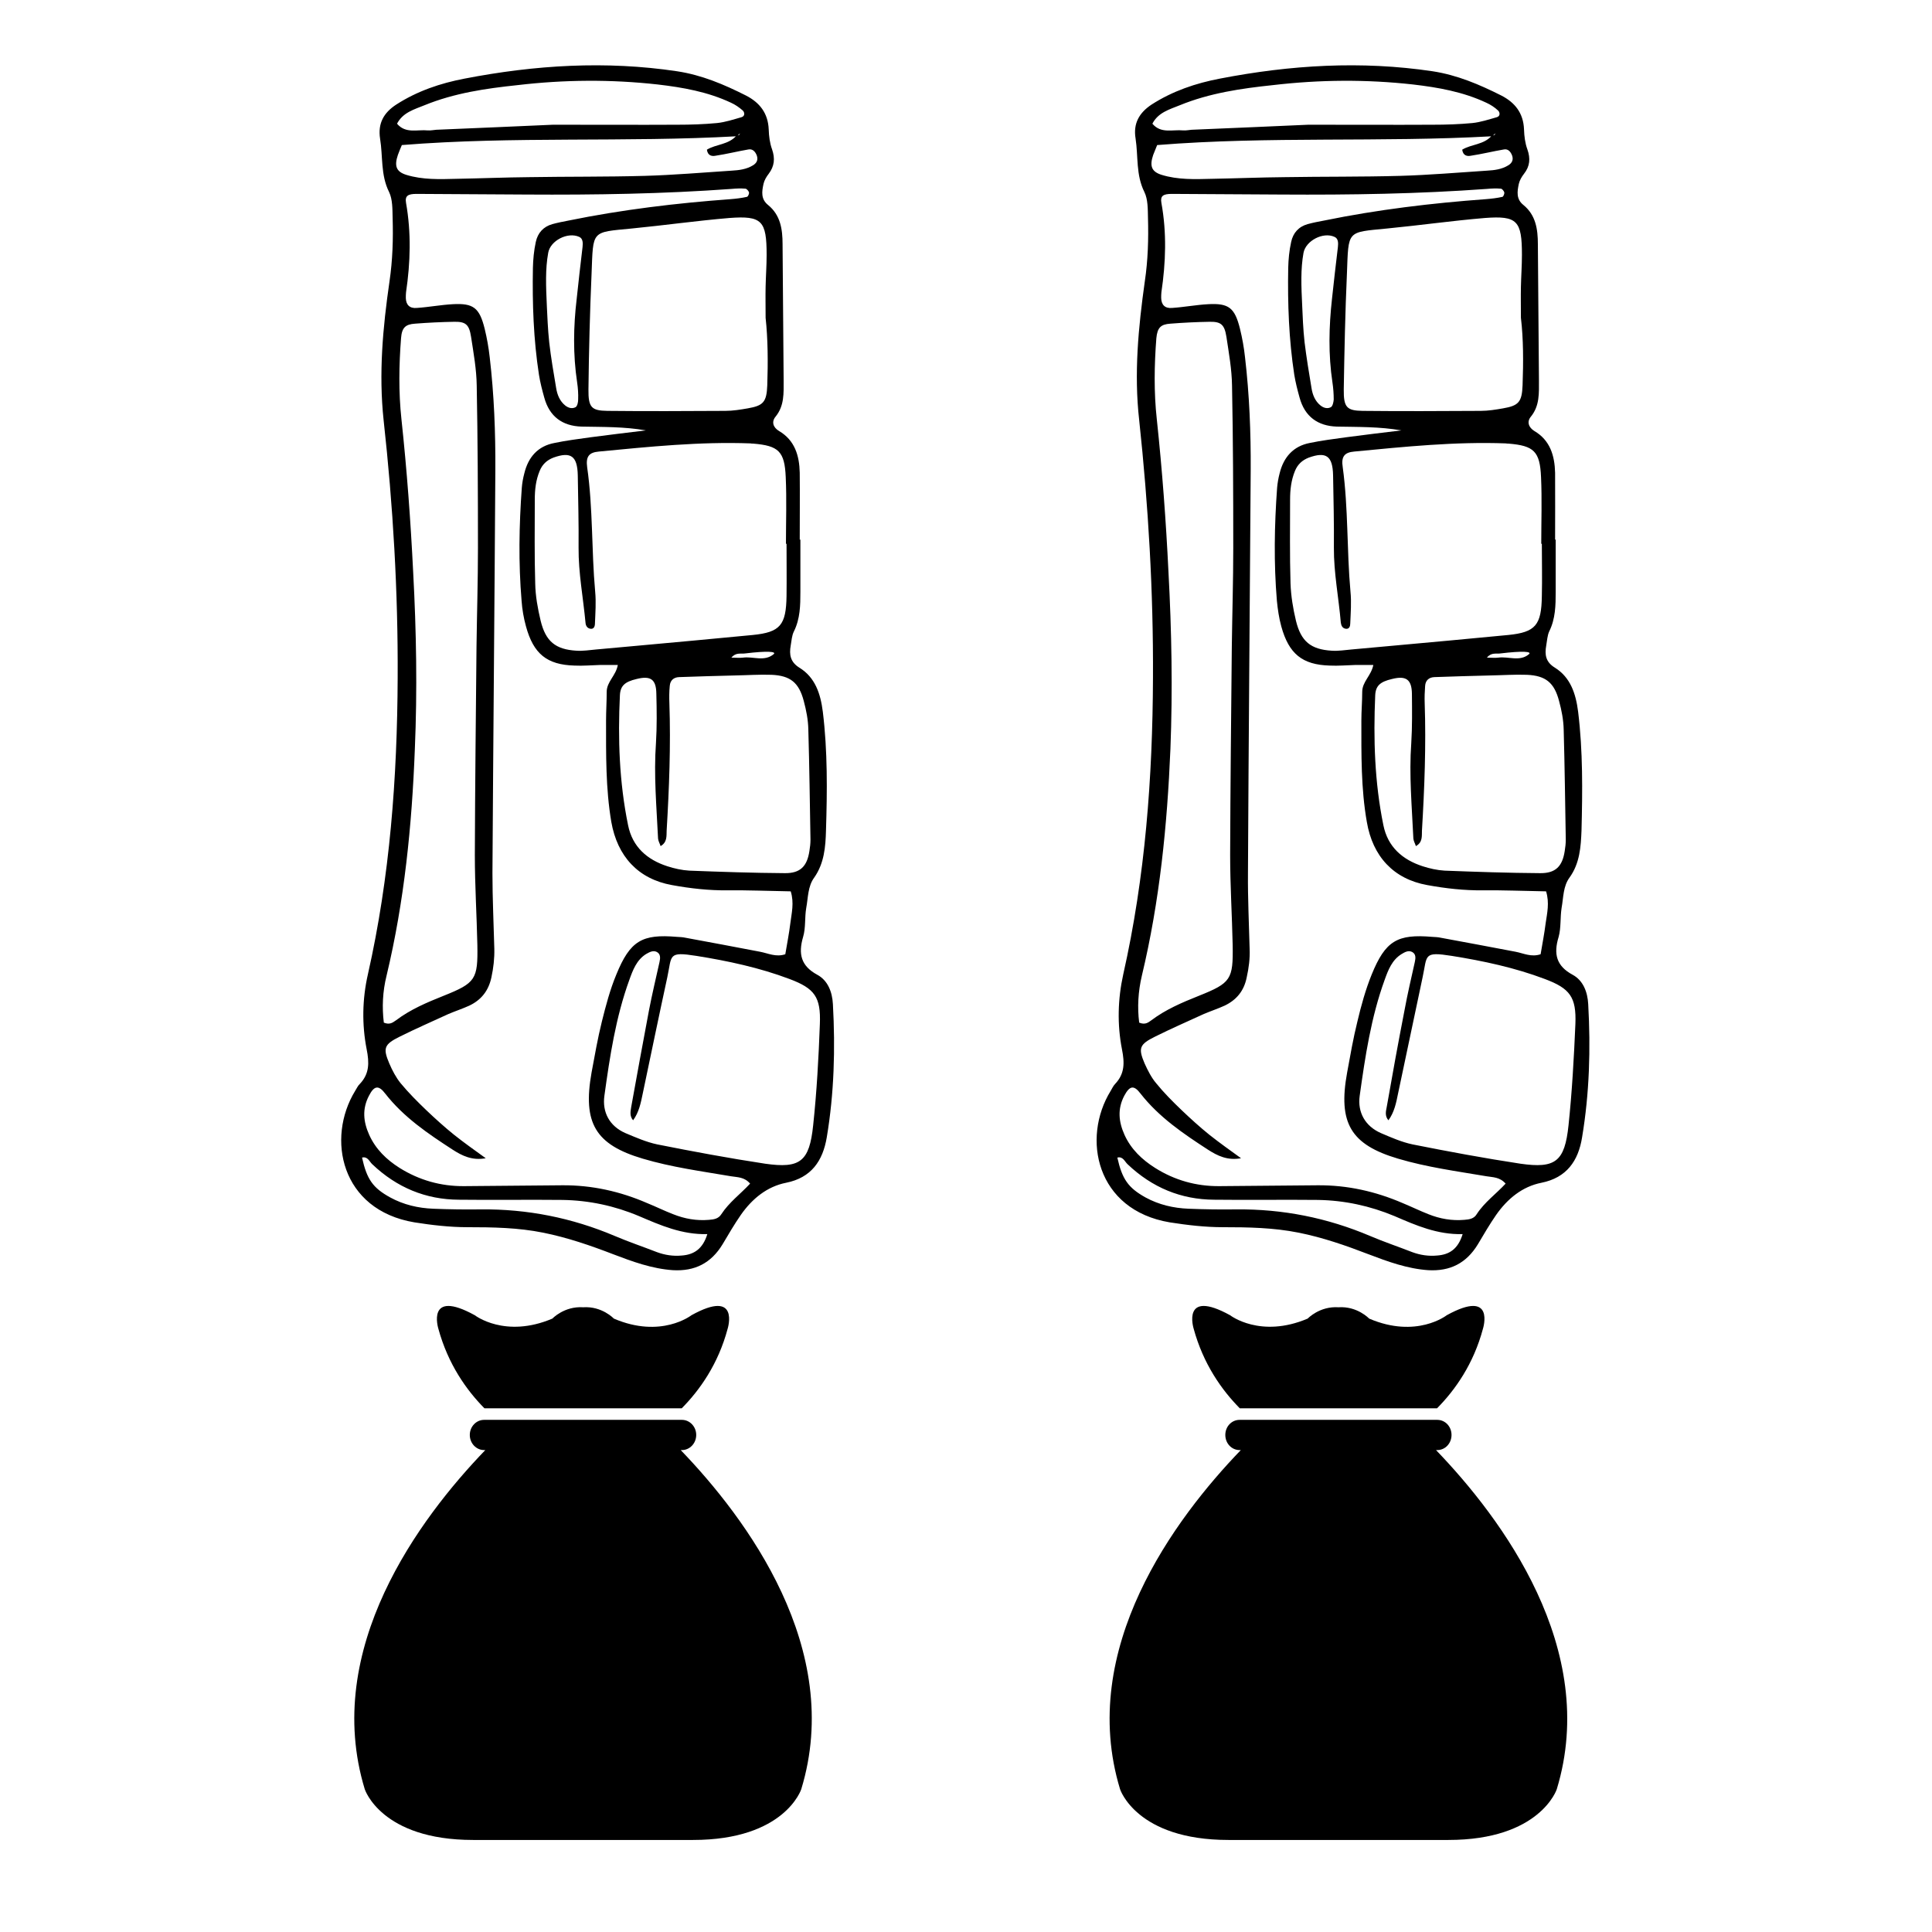 <svg xmlns="http://www.w3.org/2000/svg" xmlns:xlink="http://www.w3.org/1999/xlink" width="48" zoomAndPan="magnify" viewBox="0 0 36 36" height="48" preserveAspectRatio="xMidYMid meet" version="1.2"><defs><clipPath id="55afd51026"><path d="M 6.078 1.102 L 15.566 1.102 L 15.566 23.723 L 6.078 23.723 Z M 6.078 1.102 "/></clipPath><clipPath id="9307c7b693"><path d="M 6 26 L 16 26 L 16 34.277 L 6 34.277 Z M 6 26 "/></clipPath><clipPath id="129bf86382"><path d="M 8 24.062 L 14 24.062 L 14 27 L 8 27 Z M 8 24.062 "/></clipPath><clipPath id="858343a858"><path d="M 20.152 1.102 L 29.641 1.102 L 29.641 23.723 L 20.152 23.723 Z M 20.152 1.102 "/></clipPath><clipPath id="d2eae06099"><path d="M 20 26 L 30 26 L 30 34.277 L 20 34.277 Z M 20 26 "/></clipPath><clipPath id="a8551a63c4"><path d="M 22 24.062 L 28 24.062 L 28 27 L 22 27 Z M 22 24.062 "/></clipPath></defs><g id="04f65f5794"><g clip-rule="nonzero" clip-path="url(#55afd51026)"><path style=" stroke:none;fill-rule:nonzero;fill:#000000;fill-opacity:1;" d="M 13.629 12.254 C 13.715 12.254 13.781 12.262 13.844 12.254 C 14.035 12.227 14.242 12.336 14.418 12.188 C 14.469 12.141 14.305 12.125 13.883 12.176 C 13.805 12.188 13.711 12.152 13.629 12.254 Z M 10.191 5.73 C 10.199 5.879 10.207 6.129 10.234 6.379 C 10.266 6.664 10.316 6.949 10.363 7.23 C 10.383 7.355 10.43 7.473 10.531 7.555 C 10.594 7.605 10.664 7.621 10.727 7.586 C 10.758 7.566 10.773 7.496 10.773 7.445 C 10.777 7.34 10.77 7.23 10.754 7.125 C 10.676 6.605 10.684 6.086 10.746 5.566 C 10.781 5.242 10.816 4.922 10.855 4.602 C 10.863 4.527 10.863 4.445 10.793 4.414 C 10.578 4.316 10.254 4.484 10.215 4.711 C 10.16 5.016 10.172 5.32 10.191 5.73 Z M 13.18 22.996 C 12.707 23.008 12.309 22.832 11.906 22.66 C 11.453 22.469 10.977 22.367 10.484 22.359 C 9.84 22.352 9.195 22.363 8.551 22.355 C 7.934 22.352 7.395 22.129 6.938 21.695 C 6.883 21.645 6.852 21.543 6.746 21.57 C 6.836 21.973 6.945 22.133 7.27 22.312 C 7.52 22.449 7.793 22.512 8.074 22.523 C 8.367 22.535 8.664 22.539 8.961 22.535 C 9.824 22.527 10.656 22.691 11.457 23.031 C 11.715 23.141 11.98 23.23 12.242 23.332 C 12.391 23.387 12.547 23.41 12.703 23.395 C 12.926 23.379 13.094 23.277 13.18 22.996 Z M 10.305 2.324 C 11.164 2.324 11.895 2.328 12.629 2.324 C 12.871 2.324 13.117 2.316 13.359 2.293 C 13.516 2.277 13.664 2.227 13.816 2.184 C 13.887 2.164 13.875 2.09 13.84 2.059 C 13.773 2 13.699 1.949 13.621 1.914 C 13.188 1.711 12.727 1.629 12.254 1.574 C 11.383 1.477 10.512 1.484 9.645 1.586 C 9.055 1.648 8.465 1.734 7.91 1.961 C 7.719 2.039 7.508 2.094 7.398 2.305 C 7.559 2.496 7.777 2.41 7.973 2.43 C 8.023 2.434 8.078 2.422 8.129 2.418 C 8.895 2.387 9.664 2.352 10.305 2.324 Z M 14.266 5.922 C 14.266 5.707 14.262 5.523 14.266 5.344 C 14.27 5.148 14.285 4.949 14.285 4.75 C 14.285 4.113 14.199 4.016 13.59 4.062 C 12.984 4.113 12.375 4.199 11.77 4.258 C 11.012 4.332 11.055 4.285 11.023 5.098 C 10.992 5.816 10.973 6.535 10.965 7.254 C 10.961 7.59 11.02 7.652 11.316 7.656 C 12.051 7.664 12.785 7.66 13.516 7.656 C 13.656 7.656 13.797 7.633 13.934 7.609 C 14.223 7.559 14.285 7.492 14.297 7.18 C 14.312 6.75 14.309 6.316 14.266 5.922 Z M 12.309 15.766 C 12.293 15.715 12.266 15.672 12.262 15.625 C 12.234 15.031 12.18 14.441 12.223 13.844 C 12.242 13.539 12.238 13.234 12.23 12.926 C 12.227 12.66 12.125 12.586 11.863 12.652 C 11.645 12.703 11.559 12.777 11.551 12.957 C 11.512 13.766 11.539 14.574 11.703 15.375 C 11.785 15.785 12.062 16.02 12.434 16.141 C 12.566 16.184 12.707 16.215 12.844 16.223 C 13.438 16.246 14.031 16.266 14.625 16.27 C 14.914 16.273 15.039 16.141 15.082 15.859 C 15.094 15.789 15.102 15.715 15.102 15.645 C 15.09 14.961 15.082 14.277 15.062 13.594 C 15.059 13.414 15.023 13.234 14.977 13.062 C 14.887 12.719 14.727 12.59 14.379 12.574 C 14.152 12.566 13.926 12.582 13.699 12.586 C 13.348 12.594 13 12.605 12.652 12.617 C 12.555 12.621 12.488 12.676 12.48 12.781 C 12.469 12.887 12.469 12.996 12.473 13.102 C 12.5 13.895 12.469 14.688 12.422 15.477 C 12.418 15.578 12.434 15.695 12.309 15.766 Z M 11.797 20.875 C 11.727 20.793 11.75 20.707 11.762 20.625 C 11.871 20.023 11.98 19.422 12.094 18.82 C 12.152 18.52 12.223 18.223 12.289 17.926 C 12.305 17.852 12.312 17.777 12.238 17.738 C 12.168 17.703 12.102 17.742 12.039 17.777 C 11.863 17.887 11.793 18.074 11.727 18.258 C 11.473 18.957 11.363 19.688 11.262 20.418 C 11.219 20.727 11.359 20.984 11.652 21.113 C 11.848 21.195 12.043 21.281 12.246 21.324 C 12.914 21.457 13.586 21.582 14.258 21.684 C 14.91 21.777 15.082 21.645 15.152 20.969 C 15.219 20.344 15.254 19.711 15.277 19.082 C 15.297 18.578 15.18 18.418 14.711 18.242 C 14.152 18.031 13.566 17.906 12.98 17.812 C 12.441 17.727 12.523 17.797 12.434 18.211 C 12.277 18.934 12.129 19.652 11.977 20.375 C 11.941 20.551 11.906 20.727 11.797 20.875 Z M 14.656 10.133 C 14.652 10.133 14.648 10.133 14.645 10.133 C 14.645 9.719 14.66 9.305 14.641 8.891 C 14.621 8.41 14.508 8.305 14.035 8.266 C 14.016 8.266 14 8.266 13.984 8.262 C 13.039 8.227 12.098 8.324 11.16 8.414 C 10.973 8.43 10.914 8.508 10.941 8.707 C 11.051 9.473 11.02 10.25 11.09 11.023 C 11.109 11.219 11.094 11.418 11.086 11.617 C 11.086 11.664 11.07 11.73 10.996 11.715 C 10.938 11.703 10.914 11.656 10.91 11.602 C 10.867 11.137 10.777 10.676 10.781 10.203 C 10.785 9.754 10.773 9.305 10.766 8.855 C 10.758 8.496 10.637 8.41 10.312 8.527 C 10.191 8.574 10.105 8.652 10.055 8.777 C 9.984 8.949 9.965 9.125 9.965 9.309 C 9.965 9.828 9.957 10.352 9.973 10.871 C 9.977 11.105 10.02 11.34 10.074 11.566 C 10.168 11.953 10.352 12.102 10.742 12.125 C 10.863 12.133 10.988 12.113 11.109 12.102 C 11.371 12.078 11.629 12.055 11.891 12.031 C 12.602 11.965 13.316 11.902 14.027 11.832 C 14.539 11.781 14.648 11.648 14.656 11.105 C 14.66 10.781 14.656 10.457 14.656 10.133 Z M 7.152 19.055 C 7.266 19.102 7.32 19.051 7.379 19.012 C 7.648 18.809 7.953 18.68 8.266 18.555 C 8.863 18.316 8.906 18.25 8.895 17.609 C 8.883 17.051 8.848 16.492 8.848 15.934 C 8.852 14.637 8.867 13.344 8.879 12.047 C 8.887 11.434 8.906 10.82 8.906 10.211 C 8.906 9.203 8.902 8.195 8.883 7.184 C 8.879 6.883 8.824 6.578 8.777 6.273 C 8.742 6.047 8.676 5.992 8.465 5.996 C 8.223 6 7.977 6.012 7.734 6.031 C 7.555 6.043 7.488 6.105 7.473 6.301 C 7.434 6.805 7.426 7.309 7.48 7.809 C 7.582 8.758 7.652 9.711 7.699 10.664 C 7.758 11.762 7.777 12.859 7.73 13.957 C 7.676 15.375 7.535 16.793 7.203 18.18 C 7.129 18.477 7.117 18.77 7.152 19.055 Z M 9.051 21.582 C 8.797 21.629 8.609 21.535 8.434 21.422 C 7.977 21.125 7.523 20.82 7.176 20.375 C 7.051 20.211 6.969 20.234 6.875 20.418 C 6.746 20.664 6.77 20.902 6.879 21.145 C 7 21.414 7.203 21.609 7.445 21.762 C 7.812 21.992 8.215 22.105 8.645 22.102 C 9.254 22.098 9.867 22.09 10.48 22.086 C 11.027 22.082 11.555 22.199 12.059 22.418 C 12.223 22.484 12.379 22.562 12.543 22.625 C 12.758 22.711 12.98 22.75 13.211 22.73 C 13.301 22.723 13.387 22.711 13.441 22.625 C 13.586 22.402 13.801 22.246 13.977 22.055 C 13.871 21.93 13.742 21.938 13.621 21.918 C 13.07 21.824 12.516 21.75 11.977 21.59 C 11.094 21.328 10.855 20.926 11.023 19.984 C 11.082 19.668 11.137 19.348 11.215 19.035 C 11.289 18.738 11.367 18.441 11.484 18.16 C 11.742 17.527 11.965 17.402 12.613 17.457 C 12.668 17.461 12.719 17.461 12.77 17.473 C 13.234 17.559 13.699 17.645 14.16 17.734 C 14.312 17.762 14.457 17.84 14.633 17.781 C 14.664 17.594 14.703 17.398 14.727 17.203 C 14.75 17.016 14.801 16.824 14.734 16.609 C 14.324 16.602 13.941 16.586 13.562 16.59 C 13.211 16.594 12.863 16.555 12.52 16.492 C 11.891 16.379 11.504 15.957 11.391 15.316 C 11.285 14.691 11.293 14.059 11.293 13.43 C 11.293 13.25 11.305 13.07 11.305 12.891 C 11.305 12.703 11.477 12.59 11.512 12.391 C 11.383 12.391 11.277 12.391 11.176 12.391 C 11.02 12.395 10.859 12.41 10.703 12.402 C 10.191 12.387 9.941 12.184 9.801 11.672 C 9.758 11.516 9.73 11.355 9.719 11.195 C 9.66 10.492 9.672 9.789 9.723 9.09 C 9.73 9 9.746 8.91 9.77 8.82 C 9.844 8.516 10.023 8.312 10.332 8.254 C 10.555 8.207 10.781 8.18 11.004 8.148 C 11.348 8.102 11.691 8.062 12.035 8.02 C 11.633 7.949 11.234 7.957 10.836 7.949 C 10.484 7.938 10.238 7.766 10.141 7.406 C 10.102 7.266 10.066 7.129 10.043 6.984 C 9.941 6.324 9.918 5.66 9.93 4.992 C 9.934 4.832 9.949 4.668 9.984 4.508 C 10.02 4.34 10.125 4.223 10.293 4.176 C 10.395 4.148 10.496 4.129 10.598 4.109 C 11.594 3.906 12.602 3.785 13.613 3.711 C 13.715 3.703 13.816 3.691 13.918 3.668 C 13.938 3.664 13.961 3.613 13.957 3.586 C 13.949 3.559 13.918 3.52 13.891 3.516 C 13.805 3.508 13.719 3.512 13.633 3.52 C 12.359 3.613 11.082 3.633 9.809 3.625 C 9.125 3.621 8.445 3.617 7.762 3.613 C 7.602 3.613 7.543 3.648 7.566 3.781 C 7.664 4.336 7.648 4.891 7.566 5.445 C 7.562 5.48 7.562 5.52 7.562 5.555 C 7.566 5.68 7.633 5.75 7.766 5.738 C 7.992 5.723 8.215 5.68 8.441 5.668 C 8.82 5.648 8.934 5.734 9.031 6.125 C 9.074 6.301 9.105 6.477 9.125 6.656 C 9.207 7.355 9.234 8.059 9.23 8.762 C 9.215 11.266 9.191 13.77 9.176 16.273 C 9.176 16.742 9.199 17.211 9.211 17.68 C 9.215 17.859 9.195 18.035 9.156 18.215 C 9.102 18.465 8.965 18.633 8.746 18.738 C 8.617 18.797 8.484 18.84 8.355 18.895 C 8.051 19.035 7.746 19.168 7.449 19.316 C 7.156 19.461 7.133 19.531 7.254 19.816 C 7.309 19.945 7.379 20.078 7.465 20.184 C 7.613 20.363 7.777 20.527 7.945 20.688 C 8.109 20.844 8.281 21 8.461 21.145 C 8.652 21.297 8.852 21.438 9.051 21.582 Z M 13.73 2.539 C 11.656 2.656 9.574 2.535 7.488 2.703 C 7.465 2.758 7.438 2.82 7.414 2.887 C 7.344 3.094 7.383 3.199 7.57 3.258 C 7.875 3.352 8.191 3.34 8.504 3.332 C 8.957 3.324 9.41 3.305 9.863 3.301 C 10.582 3.289 11.297 3.297 12.012 3.277 C 12.551 3.262 13.094 3.215 13.633 3.18 C 13.77 3.172 13.91 3.156 14.035 3.078 C 14.102 3.035 14.129 2.977 14.102 2.898 C 14.074 2.824 14.023 2.77 13.945 2.785 C 13.742 2.82 13.539 2.871 13.332 2.902 C 13.27 2.914 13.188 2.906 13.172 2.789 C 13.344 2.684 13.574 2.699 13.723 2.527 C 13.738 2.527 13.754 2.523 13.77 2.516 C 13.777 2.512 13.785 2.496 13.789 2.484 C 13.77 2.504 13.75 2.52 13.73 2.539 Z M 14.914 10.055 C 14.914 10.379 14.914 10.703 14.914 11.027 C 14.914 11.281 14.91 11.531 14.793 11.766 C 14.754 11.844 14.75 11.938 14.734 12.027 C 14.703 12.199 14.727 12.336 14.895 12.441 C 15.188 12.621 15.289 12.922 15.332 13.262 C 15.422 13.996 15.414 14.738 15.391 15.477 C 15.383 15.777 15.359 16.086 15.172 16.352 C 15.051 16.516 15.059 16.727 15.023 16.918 C 14.992 17.098 15.016 17.285 14.965 17.457 C 14.871 17.777 14.926 18 15.23 18.164 C 15.426 18.27 15.508 18.484 15.52 18.711 C 15.566 19.543 15.543 20.371 15.406 21.191 C 15.332 21.633 15.117 21.945 14.648 22.039 C 14.293 22.109 14.016 22.336 13.805 22.637 C 13.684 22.812 13.574 23 13.465 23.184 C 13.25 23.539 12.945 23.691 12.539 23.668 C 12.148 23.641 11.785 23.508 11.426 23.371 C 11 23.207 10.57 23.059 10.121 22.969 C 9.656 22.875 9.184 22.867 8.711 22.867 C 8.379 22.867 8.047 22.828 7.723 22.777 C 6.348 22.547 6.078 21.211 6.617 20.328 C 6.648 20.281 6.668 20.23 6.707 20.195 C 6.883 20.008 6.883 19.805 6.832 19.551 C 6.742 19.09 6.75 18.617 6.855 18.156 C 7.266 16.336 7.402 14.492 7.41 12.629 C 7.418 11.023 7.324 9.426 7.148 7.828 C 7.055 6.961 7.133 6.102 7.258 5.242 C 7.316 4.848 7.328 4.453 7.316 4.059 C 7.312 3.895 7.316 3.715 7.25 3.578 C 7.09 3.258 7.137 2.914 7.082 2.582 C 7.039 2.301 7.148 2.102 7.383 1.949 C 7.777 1.695 8.207 1.551 8.656 1.465 C 9.969 1.211 11.289 1.129 12.617 1.328 C 13.078 1.398 13.492 1.574 13.902 1.781 C 14.152 1.91 14.312 2.105 14.324 2.414 C 14.328 2.539 14.344 2.668 14.387 2.785 C 14.445 2.953 14.43 3.098 14.324 3.238 C 14.281 3.293 14.242 3.359 14.227 3.426 C 14.195 3.57 14.176 3.711 14.312 3.82 C 14.543 4.008 14.582 4.27 14.582 4.551 C 14.586 5.395 14.598 6.242 14.602 7.09 C 14.602 7.324 14.617 7.559 14.453 7.762 C 14.371 7.859 14.406 7.965 14.516 8.031 C 14.809 8.203 14.895 8.488 14.902 8.809 C 14.906 9.223 14.902 9.641 14.902 10.055 C 14.906 10.055 14.91 10.055 14.914 10.055 "/></g><g clip-rule="nonzero" clip-path="url(#9307c7b693)"><path style=" stroke:none;fill-rule:nonzero;fill:#000000;fill-opacity:1;" d="M 12.684 27.02 L 12.707 27.02 C 12.852 27.02 12.973 26.895 12.973 26.738 C 12.973 26.582 12.852 26.457 12.707 26.457 L 9.02 26.457 C 8.875 26.457 8.754 26.582 8.754 26.738 C 8.754 26.895 8.875 27.02 9.02 27.02 L 9.043 27.02 C 7.82 28.289 6 30.723 6.797 33.34 C 6.797 33.34 7.102 34.285 8.816 34.285 L 12.914 34.285 C 14.625 34.285 14.93 33.34 14.93 33.34 C 15.73 30.723 13.906 28.289 12.684 27.02 Z M 12.684 27.02 "/></g><g clip-rule="nonzero" clip-path="url(#129bf86382)"><path style=" stroke:none;fill-rule:nonzero;fill:#000000;fill-opacity:1;" d="M 9.027 26.242 L 12.703 26.242 C 13.039 25.902 13.383 25.418 13.559 24.758 C 13.559 24.758 13.793 24.004 12.883 24.508 C 12.883 24.508 12.32 24.949 11.438 24.57 C 11.438 24.57 11.219 24.336 10.867 24.359 C 10.512 24.336 10.293 24.57 10.293 24.57 C 9.41 24.945 8.848 24.508 8.848 24.508 C 7.934 24.004 8.168 24.758 8.168 24.758 C 8.348 25.418 8.691 25.902 9.027 26.242 Z M 9.027 26.242 "/></g><g clip-rule="nonzero" clip-path="url(#858343a858)"><path style=" stroke:none;fill-rule:nonzero;fill:#000000;fill-opacity:1;" d="M 27.707 12.254 C 27.789 12.254 27.855 12.262 27.918 12.254 C 28.109 12.227 28.32 12.336 28.492 12.188 C 28.543 12.141 28.379 12.125 27.957 12.176 C 27.879 12.188 27.789 12.152 27.707 12.254 Z M 24.266 5.73 C 24.273 5.879 24.281 6.129 24.309 6.379 C 24.344 6.664 24.391 6.949 24.438 7.23 C 24.457 7.355 24.504 7.473 24.605 7.555 C 24.668 7.605 24.738 7.621 24.801 7.586 C 24.832 7.566 24.848 7.496 24.852 7.445 C 24.852 7.34 24.844 7.23 24.828 7.125 C 24.75 6.605 24.762 6.086 24.82 5.566 C 24.855 5.242 24.891 4.922 24.93 4.602 C 24.938 4.527 24.938 4.445 24.867 4.414 C 24.656 4.316 24.332 4.484 24.289 4.711 C 24.234 5.016 24.246 5.32 24.266 5.73 Z M 27.254 22.996 C 26.781 23.008 26.383 22.832 25.984 22.66 C 25.527 22.469 25.051 22.367 24.559 22.359 C 23.914 22.352 23.27 22.363 22.625 22.355 C 22.008 22.352 21.469 22.129 21.012 21.695 C 20.957 21.645 20.926 21.543 20.82 21.57 C 20.91 21.973 21.023 22.133 21.344 22.312 C 21.594 22.449 21.867 22.512 22.148 22.523 C 22.445 22.535 22.738 22.539 23.035 22.535 C 23.902 22.527 24.73 22.691 25.531 23.031 C 25.789 23.141 26.055 23.23 26.316 23.332 C 26.465 23.387 26.621 23.41 26.777 23.395 C 27.004 23.379 27.168 23.277 27.254 22.996 Z M 24.379 2.324 C 25.238 2.324 25.969 2.328 26.703 2.324 C 26.945 2.324 27.191 2.316 27.434 2.293 C 27.59 2.277 27.738 2.227 27.891 2.184 C 27.961 2.164 27.949 2.09 27.914 2.059 C 27.852 2 27.773 1.949 27.695 1.914 C 27.262 1.711 26.801 1.629 26.328 1.574 C 25.457 1.477 24.59 1.484 23.719 1.586 C 23.129 1.648 22.539 1.734 21.984 1.961 C 21.793 2.039 21.582 2.094 21.473 2.305 C 21.633 2.496 21.852 2.41 22.047 2.43 C 22.098 2.434 22.152 2.422 22.203 2.418 C 22.973 2.387 23.738 2.352 24.379 2.324 Z M 28.34 5.922 C 28.34 5.707 28.336 5.523 28.34 5.344 C 28.344 5.148 28.359 4.949 28.359 4.75 C 28.359 4.113 28.273 4.016 27.668 4.062 C 27.059 4.113 26.453 4.199 25.844 4.258 C 25.09 4.332 25.129 4.285 25.098 5.098 C 25.066 5.816 25.051 6.535 25.039 7.254 C 25.035 7.59 25.094 7.652 25.391 7.656 C 26.125 7.664 26.859 7.66 27.594 7.656 C 27.73 7.656 27.871 7.633 28.008 7.609 C 28.297 7.559 28.359 7.492 28.371 7.18 C 28.387 6.75 28.387 6.316 28.34 5.922 Z M 26.383 15.766 C 26.367 15.715 26.34 15.672 26.336 15.625 C 26.309 15.031 26.254 14.441 26.297 13.844 C 26.316 13.539 26.312 13.234 26.309 12.926 C 26.305 12.66 26.199 12.586 25.938 12.652 C 25.719 12.703 25.633 12.777 25.625 12.957 C 25.59 13.766 25.613 14.574 25.777 15.375 C 25.859 15.785 26.137 16.02 26.508 16.141 C 26.641 16.184 26.781 16.215 26.918 16.223 C 27.512 16.246 28.105 16.266 28.699 16.27 C 28.988 16.273 29.113 16.141 29.156 15.859 C 29.168 15.789 29.176 15.715 29.176 15.645 C 29.164 14.961 29.156 14.277 29.137 13.594 C 29.133 13.414 29.098 13.234 29.051 13.062 C 28.961 12.719 28.801 12.59 28.453 12.574 C 28.227 12.566 28 12.582 27.773 12.586 C 27.422 12.594 27.074 12.605 26.727 12.617 C 26.629 12.621 26.562 12.676 26.555 12.781 C 26.547 12.887 26.543 12.996 26.547 13.102 C 26.574 13.895 26.543 14.688 26.496 15.477 C 26.492 15.578 26.512 15.695 26.383 15.766 Z M 25.871 20.875 C 25.801 20.793 25.824 20.707 25.84 20.625 C 25.945 20.023 26.055 19.422 26.172 18.82 C 26.227 18.52 26.297 18.223 26.363 17.926 C 26.379 17.852 26.387 17.777 26.312 17.738 C 26.242 17.703 26.176 17.742 26.117 17.777 C 25.938 17.887 25.867 18.074 25.801 18.258 C 25.547 18.957 25.438 19.688 25.336 20.418 C 25.293 20.727 25.438 20.984 25.73 21.113 C 25.922 21.195 26.117 21.281 26.32 21.324 C 26.988 21.457 27.66 21.582 28.332 21.684 C 28.984 21.777 29.156 21.645 29.227 20.969 C 29.293 20.344 29.328 19.711 29.355 19.082 C 29.375 18.578 29.254 18.418 28.785 18.242 C 28.227 18.031 27.641 17.906 27.055 17.812 C 26.516 17.727 26.598 17.797 26.508 18.211 C 26.355 18.934 26.203 19.652 26.051 20.375 C 26.016 20.551 25.98 20.727 25.871 20.875 Z M 28.73 10.133 C 28.727 10.133 28.723 10.133 28.719 10.133 C 28.719 9.719 28.734 9.305 28.715 8.891 C 28.695 8.41 28.582 8.305 28.109 8.266 C 28.094 8.266 28.074 8.266 28.059 8.262 C 27.113 8.227 26.172 8.324 25.234 8.414 C 25.051 8.43 24.988 8.508 25.02 8.707 C 25.125 9.473 25.094 10.25 25.164 11.023 C 25.184 11.219 25.168 11.418 25.16 11.617 C 25.16 11.664 25.145 11.73 25.07 11.715 C 25.012 11.703 24.992 11.656 24.984 11.602 C 24.945 11.137 24.852 10.676 24.855 10.203 C 24.859 9.754 24.848 9.305 24.84 8.855 C 24.832 8.496 24.711 8.41 24.387 8.527 C 24.266 8.574 24.18 8.652 24.129 8.777 C 24.059 8.949 24.039 9.125 24.039 9.309 C 24.039 9.828 24.031 10.352 24.047 10.871 C 24.055 11.105 24.094 11.34 24.148 11.566 C 24.242 11.953 24.426 12.102 24.816 12.125 C 24.938 12.133 25.062 12.113 25.184 12.102 C 25.445 12.078 25.703 12.055 25.965 12.031 C 26.68 11.965 27.391 11.902 28.105 11.832 C 28.613 11.781 28.723 11.648 28.73 11.105 C 28.738 10.781 28.73 10.457 28.73 10.133 Z M 21.227 19.055 C 21.34 19.102 21.398 19.051 21.453 19.012 C 21.723 18.809 22.027 18.68 22.34 18.555 C 22.938 18.316 22.98 18.25 22.969 17.609 C 22.957 17.051 22.922 16.492 22.922 15.934 C 22.926 14.637 22.941 13.344 22.953 12.047 C 22.961 11.434 22.98 10.82 22.98 10.211 C 22.98 9.203 22.977 8.195 22.957 7.184 C 22.953 6.883 22.898 6.578 22.852 6.273 C 22.816 6.047 22.75 5.992 22.539 5.996 C 22.297 6 22.051 6.012 21.809 6.031 C 21.629 6.043 21.566 6.105 21.547 6.301 C 21.508 6.805 21.5 7.309 21.555 7.809 C 21.656 8.758 21.727 9.711 21.773 10.664 C 21.832 11.762 21.852 12.859 21.809 13.957 C 21.75 15.375 21.609 16.793 21.277 18.18 C 21.207 18.477 21.191 18.77 21.227 19.055 Z M 23.125 21.582 C 22.871 21.629 22.684 21.535 22.508 21.422 C 22.051 21.125 21.598 20.82 21.25 20.375 C 21.125 20.211 21.047 20.234 20.949 20.418 C 20.82 20.664 20.844 20.902 20.953 21.145 C 21.074 21.414 21.281 21.609 21.523 21.762 C 21.887 21.992 22.289 22.105 22.719 22.102 C 23.332 22.098 23.941 22.09 24.555 22.086 C 25.105 22.082 25.629 22.199 26.137 22.418 C 26.297 22.484 26.457 22.562 26.617 22.625 C 26.832 22.711 27.055 22.75 27.285 22.73 C 27.375 22.723 27.465 22.711 27.516 22.625 C 27.66 22.402 27.879 22.246 28.055 22.055 C 27.945 21.93 27.816 21.938 27.699 21.918 C 27.145 21.824 26.59 21.75 26.051 21.59 C 25.168 21.328 24.93 20.926 25.102 19.984 C 25.16 19.668 25.215 19.348 25.293 19.035 C 25.363 18.738 25.445 18.441 25.559 18.16 C 25.816 17.527 26.039 17.402 26.688 17.457 C 26.742 17.461 26.793 17.461 26.844 17.473 C 27.309 17.559 27.773 17.645 28.238 17.734 C 28.387 17.762 28.531 17.84 28.707 17.781 C 28.738 17.594 28.777 17.398 28.801 17.203 C 28.828 17.016 28.875 16.824 28.809 16.609 C 28.398 16.602 28.02 16.586 27.637 16.59 C 27.285 16.594 26.938 16.555 26.594 16.492 C 25.965 16.379 25.578 15.957 25.469 15.316 C 25.359 14.691 25.367 14.059 25.367 13.43 C 25.367 13.25 25.383 13.07 25.383 12.891 C 25.383 12.703 25.551 12.59 25.59 12.391 C 25.457 12.391 25.355 12.391 25.25 12.391 C 25.094 12.395 24.938 12.41 24.777 12.402 C 24.266 12.387 24.016 12.184 23.875 11.672 C 23.832 11.516 23.809 11.355 23.793 11.195 C 23.734 10.492 23.746 9.789 23.797 9.09 C 23.805 9 23.82 8.91 23.844 8.82 C 23.918 8.516 24.102 8.312 24.406 8.254 C 24.629 8.207 24.855 8.18 25.082 8.148 C 25.422 8.102 25.77 8.062 26.113 8.02 C 25.707 7.949 25.309 7.957 24.91 7.949 C 24.559 7.938 24.312 7.766 24.215 7.406 C 24.176 7.266 24.141 7.129 24.117 6.984 C 24.016 6.324 23.992 5.66 24.004 4.992 C 24.008 4.832 24.023 4.668 24.059 4.508 C 24.094 4.34 24.199 4.223 24.367 4.176 C 24.469 4.148 24.57 4.129 24.676 4.109 C 25.668 3.906 26.676 3.785 27.688 3.711 C 27.789 3.703 27.895 3.691 27.996 3.668 C 28.012 3.664 28.035 3.613 28.031 3.586 C 28.023 3.559 27.992 3.52 27.969 3.516 C 27.879 3.508 27.793 3.512 27.707 3.52 C 26.434 3.613 25.156 3.633 23.883 3.625 C 23.199 3.621 22.52 3.617 21.836 3.613 C 21.676 3.613 21.617 3.648 21.641 3.781 C 21.742 4.336 21.723 4.891 21.641 5.445 C 21.637 5.48 21.637 5.52 21.637 5.555 C 21.641 5.68 21.707 5.75 21.84 5.738 C 22.066 5.723 22.289 5.68 22.516 5.668 C 22.895 5.648 23.008 5.734 23.105 6.125 C 23.148 6.301 23.18 6.477 23.199 6.656 C 23.281 7.355 23.309 8.059 23.305 8.762 C 23.289 11.266 23.266 13.77 23.254 16.273 C 23.25 16.742 23.273 17.211 23.285 17.68 C 23.293 17.859 23.27 18.035 23.23 18.215 C 23.18 18.465 23.039 18.633 22.82 18.738 C 22.691 18.797 22.559 18.84 22.43 18.895 C 22.125 19.035 21.82 19.168 21.523 19.316 C 21.23 19.461 21.207 19.531 21.328 19.816 C 21.387 19.945 21.453 20.078 21.543 20.184 C 21.688 20.363 21.852 20.527 22.02 20.688 C 22.184 20.844 22.355 21 22.535 21.145 C 22.727 21.297 22.926 21.438 23.125 21.582 Z M 27.805 2.539 C 25.73 2.656 23.652 2.535 21.562 2.703 C 21.543 2.758 21.512 2.82 21.488 2.887 C 21.418 3.094 21.457 3.199 21.645 3.258 C 21.949 3.352 22.266 3.34 22.578 3.332 C 23.031 3.324 23.484 3.305 23.941 3.301 C 24.656 3.289 25.371 3.297 26.086 3.277 C 26.629 3.262 27.168 3.215 27.707 3.18 C 27.848 3.172 27.984 3.156 28.109 3.078 C 28.176 3.035 28.203 2.977 28.176 2.898 C 28.148 2.824 28.098 2.77 28.023 2.785 C 27.816 2.82 27.613 2.871 27.406 2.902 C 27.344 2.914 27.262 2.906 27.246 2.789 C 27.418 2.684 27.652 2.699 27.797 2.527 C 27.812 2.527 27.828 2.523 27.844 2.516 C 27.855 2.512 27.859 2.496 27.863 2.484 C 27.844 2.504 27.824 2.52 27.805 2.539 Z M 28.988 10.055 C 28.988 10.379 28.988 10.703 28.988 11.027 C 28.988 11.281 28.984 11.531 28.867 11.766 C 28.832 11.844 28.828 11.938 28.812 12.027 C 28.781 12.199 28.801 12.336 28.973 12.441 C 29.262 12.621 29.363 12.922 29.406 13.262 C 29.496 13.996 29.488 14.738 29.469 15.477 C 29.457 15.777 29.438 16.086 29.246 16.352 C 29.125 16.516 29.133 16.727 29.098 16.918 C 29.07 17.098 29.09 17.285 29.043 17.457 C 28.945 17.777 29 18 29.305 18.164 C 29.5 18.27 29.582 18.484 29.594 18.711 C 29.641 19.543 29.617 20.371 29.48 21.191 C 29.41 21.633 29.191 21.945 28.723 22.039 C 28.367 22.109 28.09 22.336 27.879 22.637 C 27.758 22.812 27.648 23 27.539 23.184 C 27.324 23.539 27.02 23.691 26.613 23.668 C 26.223 23.641 25.859 23.508 25.5 23.371 C 25.074 23.207 24.648 23.059 24.199 22.969 C 23.73 22.875 23.258 22.867 22.789 22.867 C 22.453 22.867 22.125 22.828 21.797 22.777 C 20.426 22.547 20.152 21.211 20.695 20.328 C 20.723 20.281 20.746 20.23 20.781 20.195 C 20.957 20.008 20.957 19.805 20.906 19.551 C 20.816 19.09 20.828 18.617 20.93 18.156 C 21.34 16.336 21.477 14.492 21.484 12.629 C 21.492 11.023 21.398 9.426 21.227 7.828 C 21.129 6.961 21.211 6.102 21.332 5.242 C 21.391 4.848 21.402 4.453 21.391 4.059 C 21.387 3.895 21.391 3.715 21.324 3.578 C 21.164 3.258 21.211 2.914 21.16 2.582 C 21.113 2.301 21.227 2.102 21.457 1.949 C 21.852 1.695 22.281 1.551 22.73 1.465 C 24.043 1.211 25.363 1.129 26.695 1.328 C 27.152 1.398 27.566 1.574 27.977 1.781 C 28.227 1.91 28.387 2.105 28.398 2.414 C 28.402 2.539 28.418 2.668 28.461 2.785 C 28.52 2.953 28.508 3.098 28.398 3.238 C 28.355 3.293 28.316 3.359 28.301 3.426 C 28.27 3.57 28.25 3.711 28.387 3.82 C 28.617 4.008 28.656 4.27 28.656 4.551 C 28.66 5.395 28.672 6.242 28.676 7.09 C 28.676 7.324 28.691 7.559 28.527 7.762 C 28.445 7.859 28.484 7.965 28.59 8.031 C 28.883 8.203 28.969 8.488 28.977 8.809 C 28.98 9.223 28.977 9.641 28.977 10.055 C 28.98 10.055 28.984 10.055 28.988 10.055 "/></g><g clip-rule="nonzero" clip-path="url(#d2eae06099)"><path style=" stroke:none;fill-rule:nonzero;fill:#000000;fill-opacity:1;" d="M 26.758 27.02 L 26.781 27.02 C 26.93 27.02 27.047 26.895 27.047 26.738 C 27.047 26.582 26.93 26.457 26.781 26.457 L 23.098 26.457 C 22.949 26.457 22.832 26.582 22.832 26.738 C 22.832 26.895 22.949 27.02 23.098 27.02 L 23.121 27.02 C 21.898 28.289 20.074 30.723 20.871 33.34 C 20.871 33.34 21.176 34.285 22.891 34.285 L 26.988 34.285 C 28.699 34.285 29.008 33.34 29.008 33.34 C 29.805 30.723 27.98 28.289 26.758 27.02 Z M 26.758 27.02 "/></g><g clip-rule="nonzero" clip-path="url(#a8551a63c4)"><path style=" stroke:none;fill-rule:nonzero;fill:#000000;fill-opacity:1;" d="M 23.102 26.242 L 26.777 26.242 C 27.113 25.902 27.457 25.418 27.633 24.758 C 27.633 24.758 27.871 24.004 26.957 24.508 C 26.957 24.508 26.395 24.949 25.512 24.57 C 25.512 24.57 25.293 24.336 24.941 24.359 C 24.586 24.336 24.367 24.57 24.367 24.57 C 23.484 24.945 22.922 24.508 22.922 24.508 C 22.008 24.004 22.242 24.758 22.242 24.758 C 22.422 25.418 22.766 25.902 23.102 26.242 Z M 23.102 26.242 "/></g></g></svg>